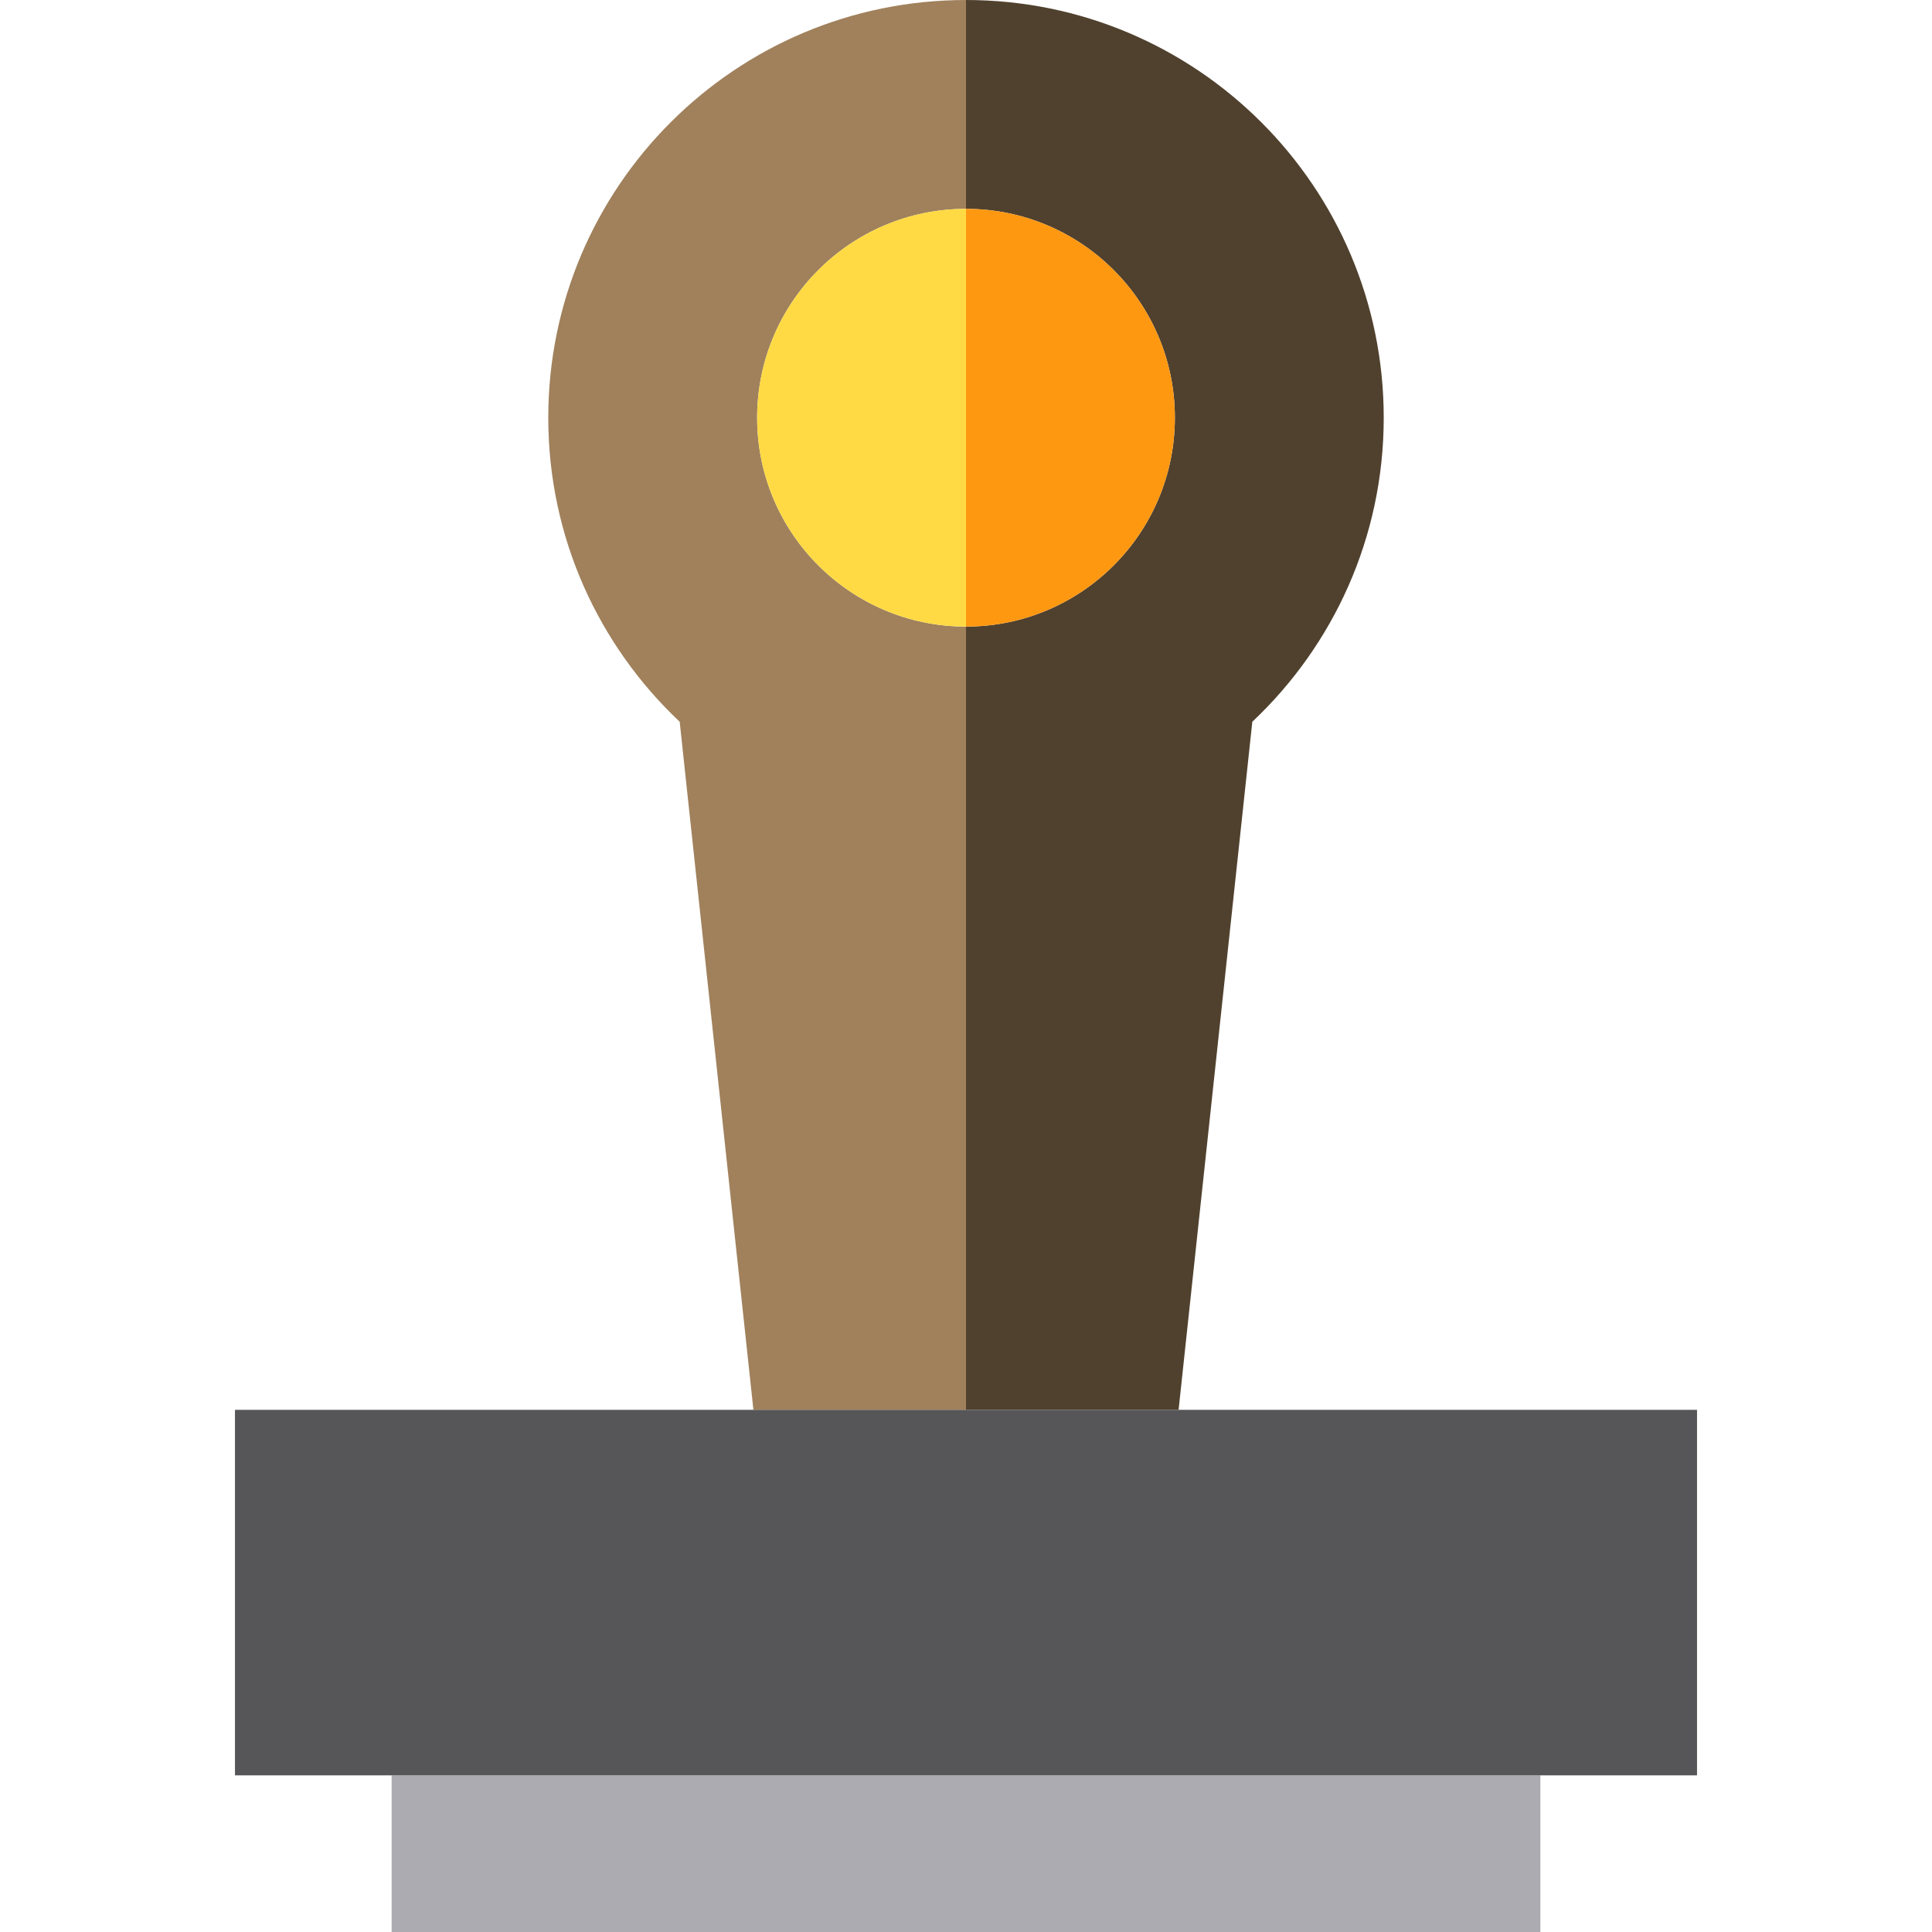 <?xml version="1.0" encoding="iso-8859-1"?>
<!-- Generator: Adobe Illustrator 19.0.0, SVG Export Plug-In . SVG Version: 6.00 Build 0)  -->
<svg version="1.1" id="Capa_1" xmlns="http://www.w3.org/2000/svg" xmlns:xlink="http://www.w3.org/1999/xlink" x="0px" y="0px"
	 viewBox="0 0 370 370" style="enable-background:new 0 0 370 370;" xml:space="preserve">
<g id="XMLID_1136_">
	<path id="XMLID_1162_" style="fill:#50412E;" d="M225,80c0,22.092-17.908,40-40,40v150h40.714l14.119-131.777
		C255.318,123.634,265,102.953,265,80c0-44.183-35.817-80-80-80v40C207.092,40,225,57.908,225,80z"/>
	<path id="XMLID_1163_" style="fill:#A0815C;" d="M185,120c-22.092,0-40-17.908-40-40s17.908-40,40-40V0c-44.183,0-80,35.817-80,80
		c0,22.953,9.682,43.634,25.167,58.223L144.286,270H185V120z"/>
	<rect id="XMLID_1164_" x="75" y="340" style="fill:#ACABB1;" width="220" height="30"/>
	<polygon id="XMLID_1165_" style="fill:#565659;" points="225.714,270 185,270 144.286,270 45,270 45,340 75,340 295,340 325,340 
		325,270 	"/>
	<path id="XMLID_1166_" style="fill:#FFDA44;" d="M145,80c0,22.092,17.908,40,40,40V40C162.908,40,145,57.908,145,80z"/>
	<path id="XMLID_1167_" style="fill:#FF9811;" d="M225,80c0-22.092-17.908-40-40-40v80C207.092,120,225,102.092,225,80z"/>
</g>
<g>
</g>
<g>
</g>
<g>
</g>
<g>
</g>
<g>
</g>
<g>
</g>
<g>
</g>
<g>
</g>
<g>
</g>
<g>
</g>
<g>
</g>
<g>
</g>
<g>
</g>
<g>
</g>
<g>
</g>
</svg>
